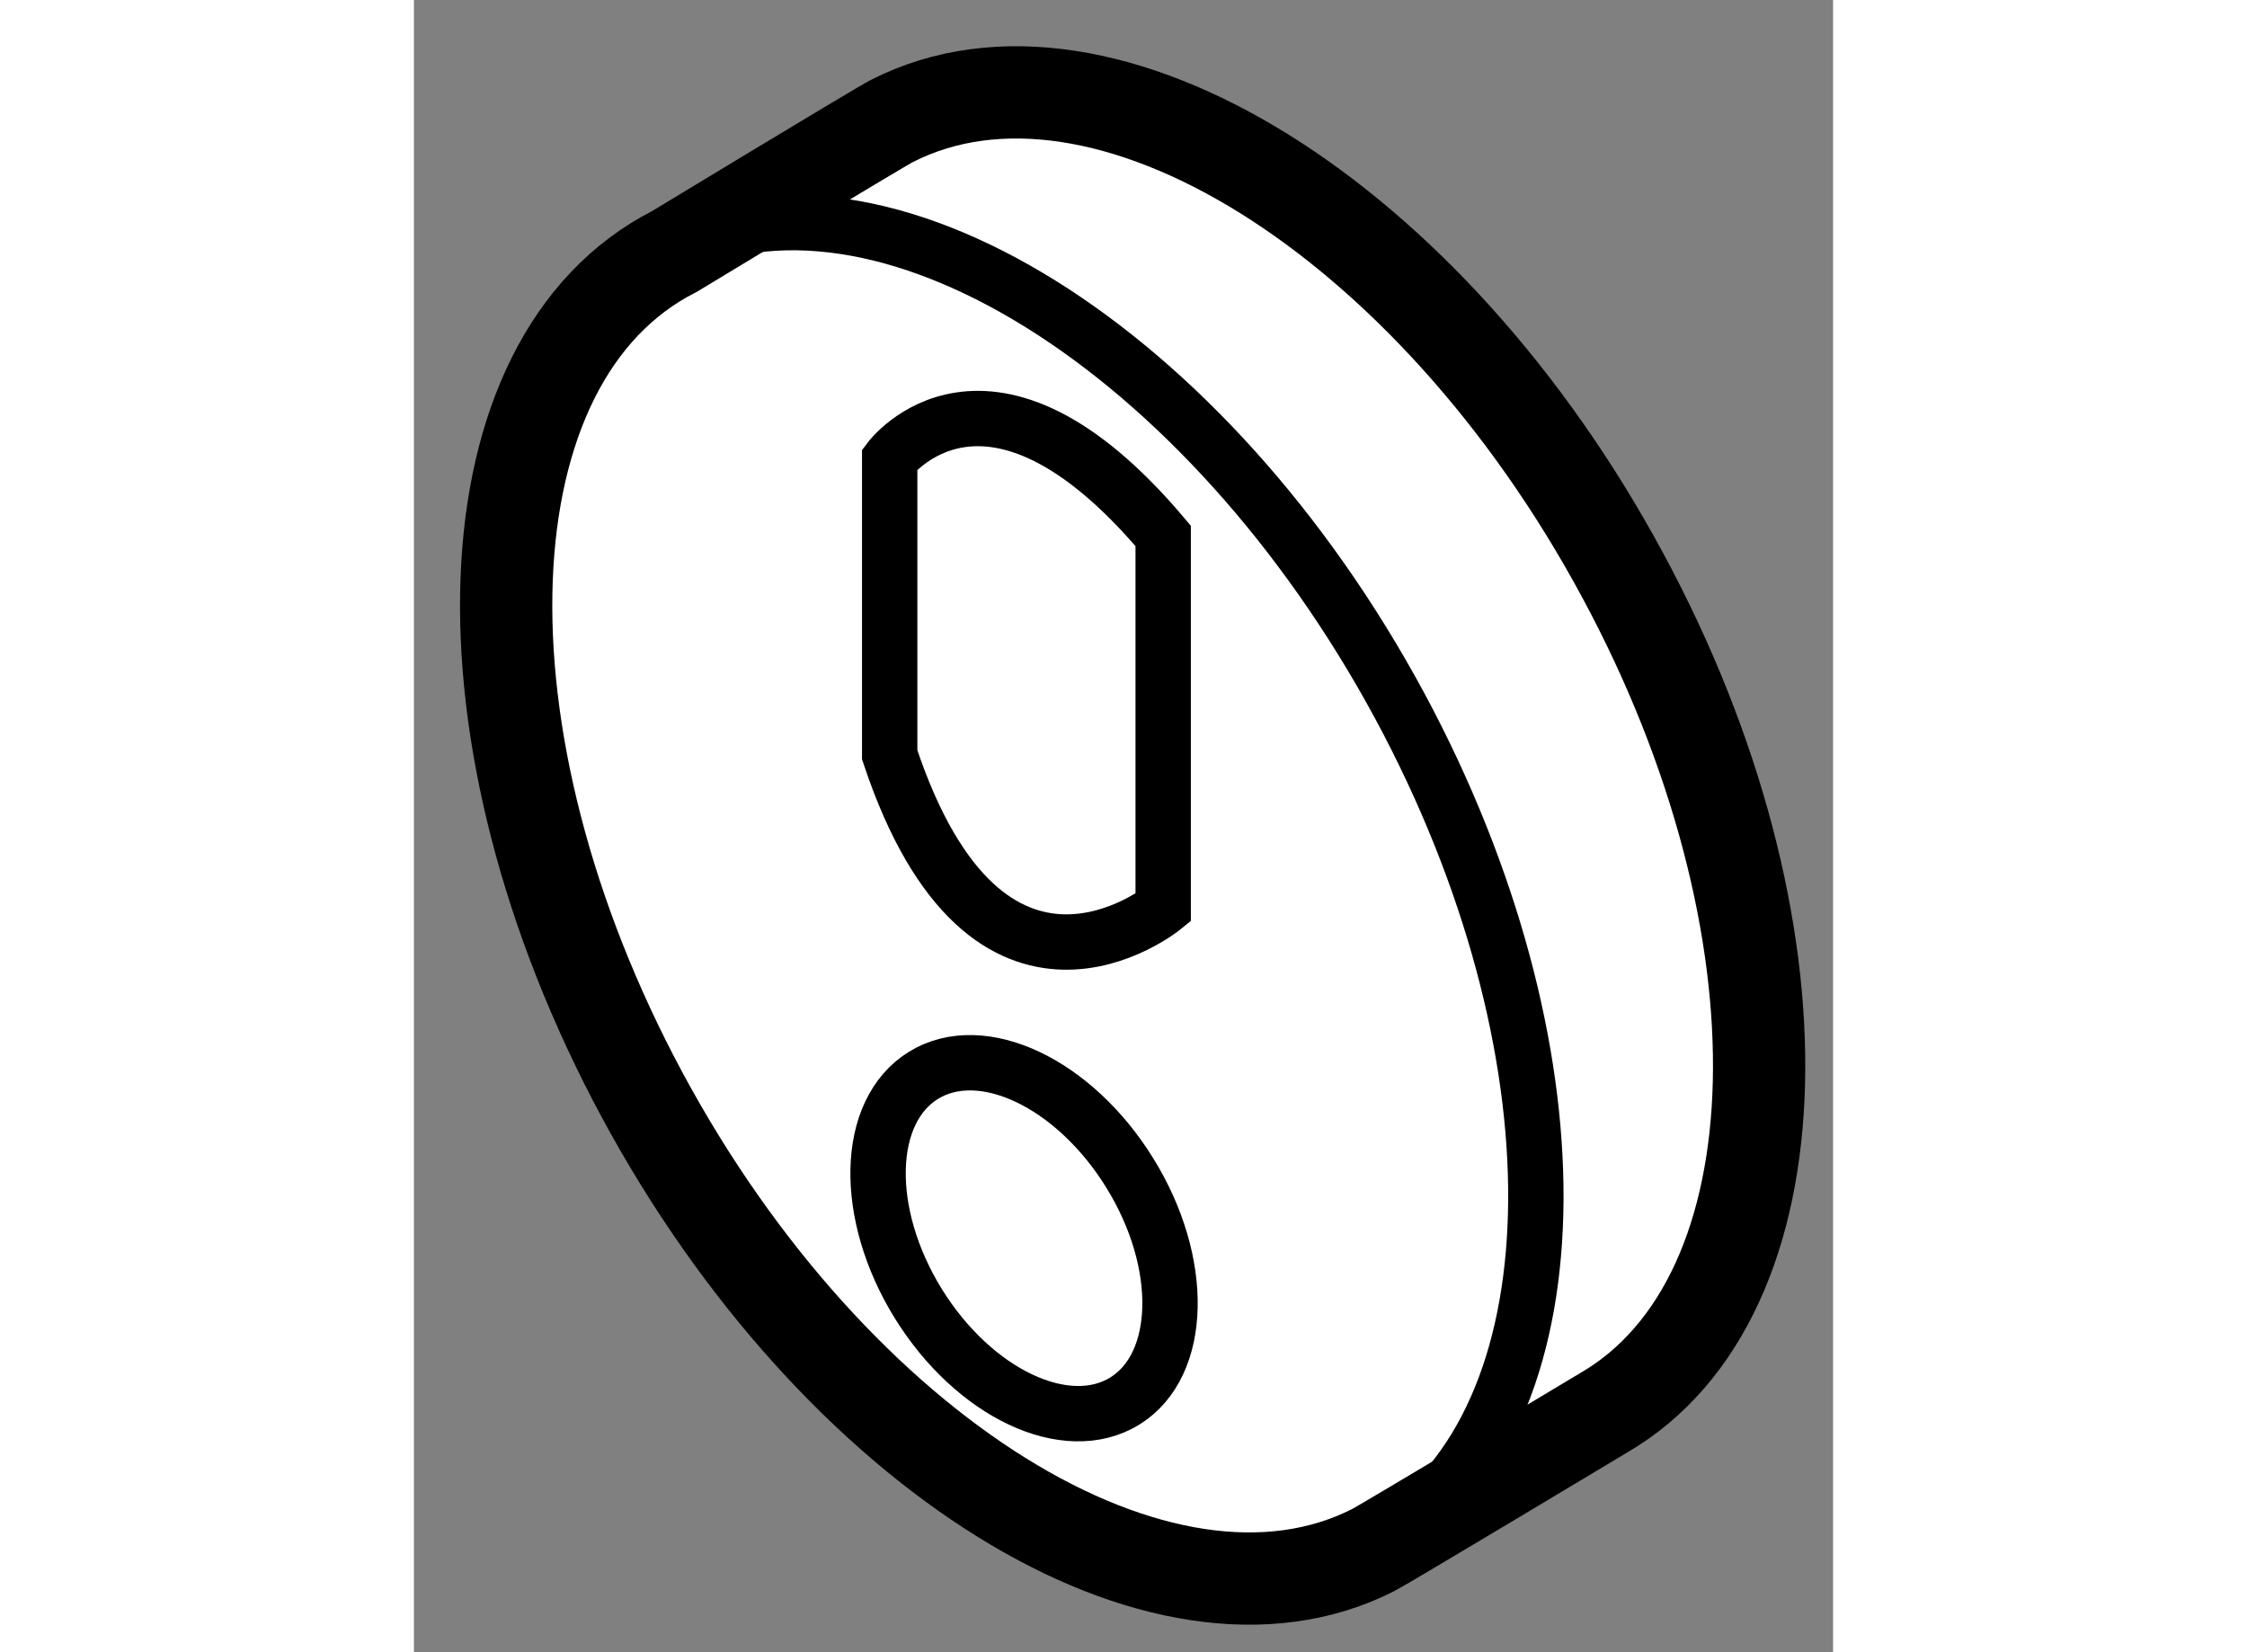 <?xml version="1.0" encoding="utf-8"?>
<!-- Generator: Adobe Illustrator 15.1.0, SVG Export Plug-In . SVG Version: 6.00 Build 0)  -->
<!DOCTYPE svg PUBLIC "-//W3C//DTD SVG 1.1//EN" "http://www.w3.org/Graphics/SVG/1.1/DTD/svg11.dtd">
<svg version="1.1" xmlns="http://www.w3.org/2000/svg" xmlns:xlink="http://www.w3.org/1999/xlink" x="0px" y="0px" width="244.8px"
	 height="180px" viewBox="89.94 33.748 7.69 8.953" enable-background="new 0 0 244.8 180" xml:space="preserve">
	
<rect x="89.94" y="33.748" width="7.69" height="8.953" fill="#808080" stroke="none"/>
	
<g><path fill="#FFFFFF" stroke="#000000" stroke-width="0.5" d="M91.351,35.111c-1.145,0.582-1.22,2.628-0.174,4.571
			c1.046,1.942,2.82,3.046,3.962,2.465c0.056-0.028,1.249-0.744,1.249-0.744c1.076-0.626,1.13-2.631,0.104-4.534
			c-1.045-1.943-2.819-3.046-3.961-2.466C92.465,34.436,91.351,35.111,91.351,35.111z"></path><path fill="none" stroke="#000000" stroke-width="0.3" d="M91.321,35.109c1.141-0.581,2.915,0.524,3.962,2.466
			c0.994,1.847,0.974,3.789-0.012,4.474"></path><path fill="none" stroke="#000000" stroke-width="0.3" d="M92.518,37.838v-1.601c0,0,0.533-0.71,1.482,0.415v2.015
			C94,38.667,93.051,39.438,92.518,37.838z"></path><path fill="none" stroke="#000000" stroke-width="0.3" d="M93.819,40.104c0.301,0.486,0.289,1.04-0.027,1.236
			c-0.317,0.195-0.817-0.041-1.119-0.528c-0.301-0.487-0.289-1.041,0.028-1.237C93.018,39.38,93.518,39.617,93.819,40.104z"></path></g>


</svg>